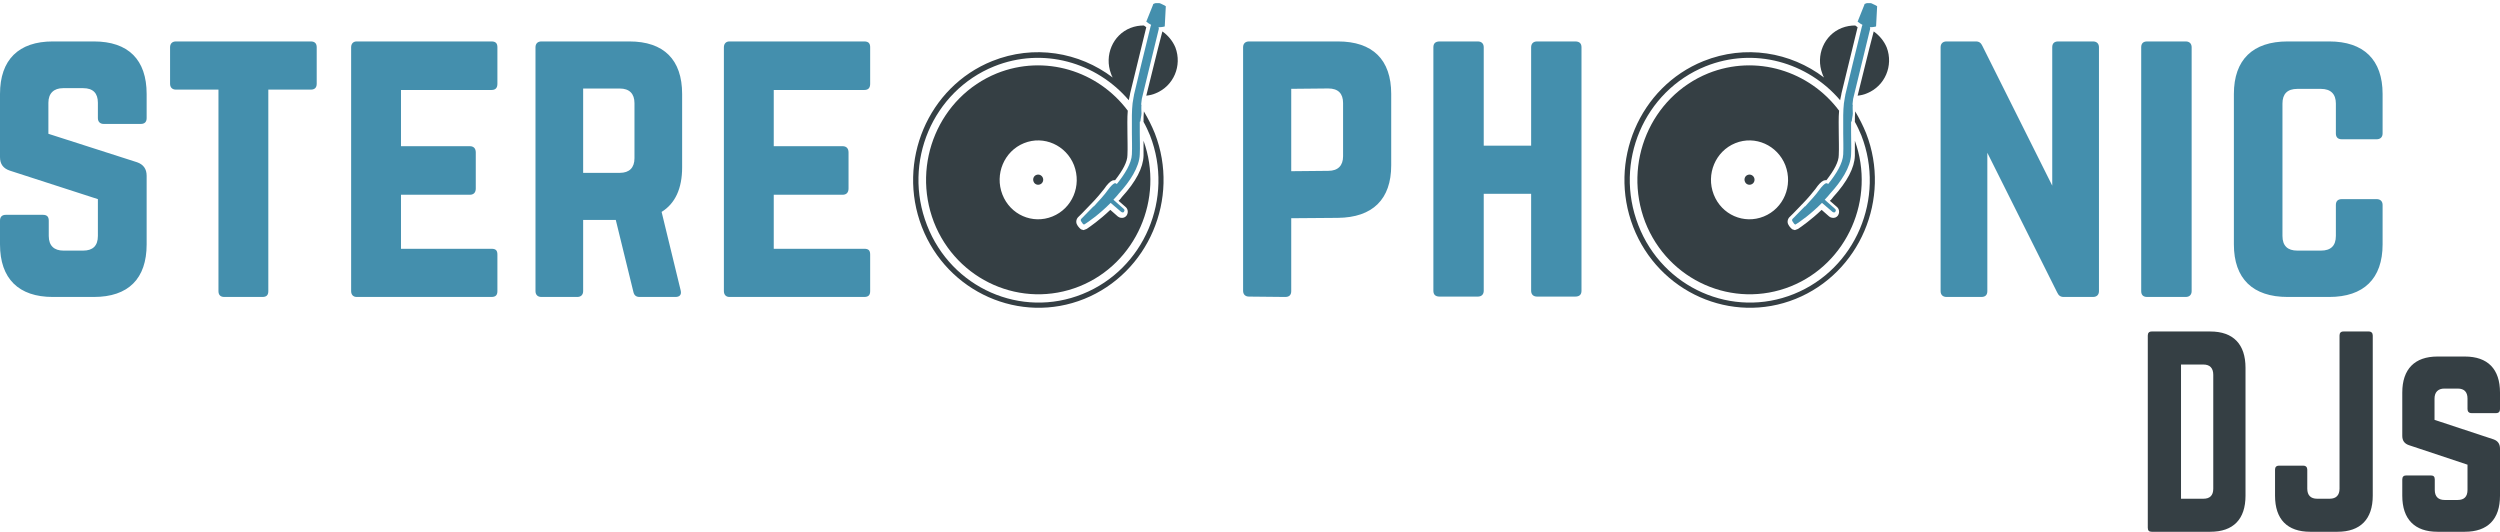 <svg xmlns="http://www.w3.org/2000/svg" width="362" height="77" viewBox="0 0 362 77">
  <g fill="none" fill-rule="evenodd">
    <g fill-rule="nonzero" transform="translate(132)">
      <path fill="#353F44" d="M11.658,8.848 C2.381,12.59 -2.183,23.36 1.488,32.865 C5.159,42.32 15.726,47.022 25.002,43.281 C34.279,39.539 38.893,28.77 35.222,19.315 C34.775,18.202 34.229,17.14 33.634,16.129 C33.584,16.584 33.584,17.09 33.584,17.646 C33.932,18.253 34.229,18.91 34.527,19.618 C38.049,28.669 33.684,38.983 24.754,42.573 C15.874,46.163 5.755,41.713 2.232,32.612 C-1.339,23.461 3.076,13.197 11.955,9.607 C19,6.775 26.739,9 31.451,14.511 C31.501,14.36 31.501,14.157 31.551,14.006 C31.6,13.904 31.6,13.702 31.65,13.5 C32.146,11.528 33.485,5.916 33.981,3.944 C33.833,3.843 33.733,3.742 33.634,3.691 C32.989,3.691 32.344,3.792 31.699,4.045 C29.12,5.056 27.88,8.039 28.872,10.669 C28.921,10.871 29.021,11.022 29.12,11.225 C24.258,7.534 17.71,6.421 11.658,8.848 Z"/>
      <path fill="#353F44" d="M18.057,25.331 C17.66,25.483 17.512,25.938 17.66,26.292 C17.809,26.697 18.256,26.848 18.603,26.697 C19,26.545 19.149,26.09 19,25.736 C18.851,25.382 18.454,25.18 18.057,25.331 Z"/>
      <path fill="#353F44" d="M30.459 28.517C30.31 28.719 30.162 28.921 29.963 29.073L31.005 29.983C31.352 30.287 31.402 30.843 31.104 31.247 31.005 31.348 30.906 31.449 30.757 31.5 30.459 31.601 30.112 31.551 29.864 31.348L28.773 30.388C27.235 31.854 25.846 32.815 25.399 33.118 25.35 33.118 25.35 33.169 25.3 33.169L24.903 33.32 24.556 33.219C24.308 33.067 24.159 32.815 24.06 32.713 24.06 32.663 24.01 32.663 24.01 32.612 23.713 32.208 23.861 31.702 24.109 31.449 24.209 31.348 24.953 30.64 25.796 29.73 25.846 29.68 25.846 29.629 25.895 29.629 26.838 28.669 27.483 27.86 27.88 27.354 28.326 26.697 28.723 26.292 29.07 26.14 29.219 26.09 29.318 26.09 29.467 26.09 30.608 24.624 31.253 23.41 31.253 22.449 31.303 21.388 31.253 20.376 31.253 19.365 31.253 18.202 31.203 17.09 31.303 16.028 26.987 10.264 19.297 7.837 12.352 10.618 4.018 14.006-.05 23.612 3.225 32.157 6.548 40.652 15.974 44.798 24.308 41.461 32.493 38.174 36.611 28.77 33.584 20.376 33.584 21.084 33.584 21.792 33.584 22.551 33.535 24.27 32.493 26.292 30.459 28.517zM20.389 31.348C17.512 32.511 14.287 31.096 13.146 28.163 12.005 25.23 13.394 21.893 16.271 20.73 19.149 19.567 22.373 21.034 23.514 23.916 24.655 26.899 23.266 30.185 20.389 31.348zM36.313 4.551C36.263 4.551 36.263 4.551 36.313 4.551 35.519 7.534 34.477 11.933 33.981 13.854 34.428 13.803 34.924 13.702 35.37 13.5 37.95 12.438 39.19 9.506 38.198 6.876 37.801 5.916 37.107 5.107 36.313 4.551z"/>
      <path fill="#448FAD" d="M35.767,3.944 C36.263,3.944 36.611,3.843 36.611,3.843 C36.66,3.843 36.66,3.792 36.66,3.742 L36.809,0.91 C36.71,0.809 36.561,0.758 36.462,0.708 C36.412,0.708 36.412,0.657 36.363,0.657 C36.263,0.607 36.214,0.607 36.164,0.556 C36.114,0.556 36.065,0.556 36.065,0.506 C36.015,0.506 35.916,0.455 35.866,0.455 C35.817,0.455 35.817,0.455 35.767,0.455 C35.718,0.455 35.668,0.455 35.569,0.455 C35.569,0.455 35.519,0.455 35.519,0.455 C35.47,0.455 35.37,0.455 35.321,0.455 C35.321,0.455 35.321,0.455 35.321,0.455 C35.271,0.455 35.222,0.506 35.172,0.506 C35.172,0.506 35.172,0.506 35.172,0.506 C35.122,0.506 35.122,0.506 35.073,0.556 C35.073,0.556 35.023,0.556 35.023,0.556 C34.974,0.556 34.974,0.607 34.974,0.657 L33.981,3.135 C34.229,3.337 34.477,3.489 34.676,3.59 C34.676,3.64 34.676,3.691 34.626,3.742 C33.932,6.522 32.592,12.034 32.195,13.753 C32.195,13.753 32.195,13.803 32.195,13.803 C32.195,13.904 32.146,14.006 32.146,14.056 C32.096,14.36 32.047,14.663 31.997,14.966 C31.947,15.522 31.898,16.079 31.898,16.685 C31.898,17.494 31.898,18.354 31.898,19.264 C31.898,20.275 31.947,21.287 31.898,22.348 C31.848,23.663 30.856,25.23 29.715,26.646 C29.665,26.596 29.566,26.494 29.368,26.545 C29.169,26.646 28.872,26.899 28.425,27.506 C27.979,28.163 27.135,29.073 26.391,29.882 C26.391,29.882 26.391,29.882 26.342,29.882 C26.342,29.882 26.292,29.933 26.292,29.933 C25.35,30.893 24.556,31.702 24.556,31.702 C24.556,31.702 24.407,31.854 24.556,32.056 C24.705,32.258 24.804,32.511 25.002,32.511 C25.002,32.511 25.002,32.511 25.052,32.461 C25.052,32.461 25.102,32.41 25.151,32.41 C25.548,32.157 27.185,31.045 28.822,29.376 L30.36,30.691 C30.459,30.742 30.558,30.792 30.658,30.742 C30.707,30.742 30.757,30.691 30.757,30.64 C30.856,30.539 30.856,30.337 30.707,30.236 L29.219,28.921 C29.517,28.618 29.814,28.264 30.062,27.961 C30.062,27.961 30.062,27.961 30.062,27.961 C31.551,26.343 32.989,24.219 33.039,22.348 C33.088,21.287 33.039,20.225 33.039,19.213 C33.039,19.062 33.039,18.91 33.039,18.758 C33.039,18.758 33.039,18.758 33.039,18.758 C33.039,18.354 33.039,18 33.039,17.646 C33.039,17.596 33.138,17.596 33.138,17.545 C33.138,17.191 33.287,16.787 33.287,16.433 C33.287,16.433 33.287,16.433 33.287,16.433 C33.287,15.978 33.237,15.573 33.287,15.169 C33.287,15.169 33.237,15.169 33.237,15.169 C33.287,14.865 33.287,14.562 33.336,14.309 C33.634,13.096 35.073,7.129 35.817,4.096 C35.767,4.146 35.767,4.045 35.767,3.944 Z"/>
    </g>
    <g fill-rule="nonzero" transform="translate(235)">
      <path fill="#353F44" d="M11.658,8.848 C2.381,12.59 -2.183,23.36 1.488,32.865 C5.159,42.32 15.726,47.022 25.002,43.281 C34.279,39.539 38.893,28.77 35.222,19.315 C34.775,18.202 34.229,17.14 33.634,16.129 C33.584,16.584 33.584,17.09 33.584,17.646 C33.932,18.253 34.229,18.91 34.527,19.618 C38.049,28.669 33.684,38.983 24.754,42.573 C15.874,46.163 5.755,41.713 2.232,32.612 C-1.339,23.461 3.076,13.197 11.955,9.607 C19,6.775 26.739,9 31.451,14.511 C31.501,14.36 31.501,14.157 31.551,14.006 C31.6,13.904 31.6,13.702 31.65,13.5 C32.146,11.528 33.485,5.916 33.981,3.944 C33.833,3.843 33.733,3.742 33.634,3.691 C32.989,3.691 32.344,3.792 31.699,4.045 C29.12,5.056 27.88,8.039 28.872,10.669 C28.921,10.871 29.021,11.022 29.12,11.225 C24.258,7.534 17.71,6.421 11.658,8.848 Z"/>
      <path fill="#353F44" d="M18.057,25.331 C17.66,25.483 17.512,25.938 17.66,26.292 C17.809,26.697 18.256,26.848 18.603,26.697 C19,26.545 19.149,26.09 19,25.736 C18.851,25.382 18.454,25.18 18.057,25.331 Z"/>
      <path fill="#353F44" d="M30.459 28.517C30.31 28.719 30.162 28.921 29.963 29.073L31.005 29.983C31.352 30.287 31.402 30.843 31.104 31.247 31.005 31.348 30.906 31.449 30.757 31.5 30.459 31.601 30.112 31.551 29.864 31.348L28.773 30.388C27.235 31.854 25.846 32.815 25.399 33.118 25.35 33.118 25.35 33.169 25.3 33.169L24.903 33.32 24.556 33.219C24.308 33.067 24.159 32.815 24.06 32.713 24.06 32.663 24.01 32.663 24.01 32.612 23.713 32.208 23.861 31.702 24.109 31.449 24.209 31.348 24.953 30.64 25.796 29.73 25.846 29.68 25.846 29.629 25.895 29.629 26.838 28.669 27.483 27.86 27.88 27.354 28.326 26.697 28.723 26.292 29.07 26.14 29.219 26.09 29.318 26.09 29.467 26.09 30.608 24.624 31.253 23.41 31.253 22.449 31.303 21.388 31.253 20.376 31.253 19.365 31.253 18.202 31.203 17.09 31.303 16.028 26.987 10.264 19.297 7.837 12.352 10.618 4.018 14.006-.05 23.612 3.225 32.157 6.548 40.652 15.974 44.798 24.308 41.461 32.493 38.174 36.611 28.77 33.584 20.376 33.584 21.084 33.584 21.792 33.584 22.551 33.535 24.27 32.493 26.292 30.459 28.517zM20.389 31.348C17.512 32.511 14.287 31.096 13.146 28.163 12.005 25.23 13.394 21.893 16.271 20.73 19.149 19.567 22.373 21.034 23.514 23.916 24.655 26.899 23.266 30.185 20.389 31.348zM36.313 4.551C36.263 4.551 36.263 4.551 36.313 4.551 35.519 7.534 34.477 11.933 33.981 13.854 34.428 13.803 34.924 13.702 35.37 13.5 37.95 12.438 39.19 9.506 38.198 6.876 37.801 5.916 37.107 5.107 36.313 4.551z"/>
      <path fill="#448FAD" d="M35.767,3.944 C36.263,3.944 36.611,3.843 36.611,3.843 C36.66,3.843 36.66,3.792 36.66,3.742 L36.809,0.91 C36.71,0.809 36.561,0.758 36.462,0.708 C36.412,0.708 36.412,0.657 36.363,0.657 C36.263,0.607 36.214,0.607 36.164,0.556 C36.114,0.556 36.065,0.556 36.065,0.506 C36.015,0.506 35.916,0.455 35.866,0.455 C35.817,0.455 35.817,0.455 35.767,0.455 C35.718,0.455 35.668,0.455 35.569,0.455 C35.569,0.455 35.519,0.455 35.519,0.455 C35.47,0.455 35.37,0.455 35.321,0.455 C35.321,0.455 35.321,0.455 35.321,0.455 C35.271,0.455 35.222,0.506 35.172,0.506 C35.172,0.506 35.172,0.506 35.172,0.506 C35.122,0.506 35.122,0.506 35.073,0.556 C35.073,0.556 35.023,0.556 35.023,0.556 C34.974,0.556 34.974,0.607 34.974,0.657 L33.981,3.135 C34.229,3.337 34.477,3.489 34.676,3.59 C34.676,3.64 34.676,3.691 34.626,3.742 C33.932,6.522 32.592,12.034 32.195,13.753 C32.195,13.753 32.195,13.803 32.195,13.803 C32.195,13.904 32.146,14.006 32.146,14.056 C32.096,14.36 32.047,14.663 31.997,14.966 C31.947,15.522 31.898,16.079 31.898,16.685 C31.898,17.494 31.898,18.354 31.898,19.264 C31.898,20.275 31.947,21.287 31.898,22.348 C31.848,23.663 30.856,25.23 29.715,26.646 C29.665,26.596 29.566,26.494 29.368,26.545 C29.169,26.646 28.872,26.899 28.425,27.506 C27.979,28.163 27.135,29.073 26.391,29.882 C26.391,29.882 26.391,29.882 26.342,29.882 C26.342,29.882 26.292,29.933 26.292,29.933 C25.35,30.893 24.556,31.702 24.556,31.702 C24.556,31.702 24.407,31.854 24.556,32.056 C24.705,32.258 24.804,32.511 25.002,32.511 C25.002,32.511 25.002,32.511 25.052,32.461 C25.052,32.461 25.102,32.41 25.151,32.41 C25.548,32.157 27.185,31.045 28.822,29.376 L30.36,30.691 C30.459,30.742 30.558,30.792 30.658,30.742 C30.707,30.742 30.757,30.691 30.757,30.64 C30.856,30.539 30.856,30.337 30.707,30.236 L29.219,28.921 C29.517,28.618 29.814,28.264 30.062,27.961 C30.062,27.961 30.062,27.961 30.062,27.961 C31.551,26.343 32.989,24.219 33.039,22.348 C33.088,21.287 33.039,20.225 33.039,19.213 C33.039,19.062 33.039,18.91 33.039,18.758 C33.039,18.758 33.039,18.758 33.039,18.758 C33.039,18.354 33.039,18 33.039,17.646 C33.039,17.596 33.138,17.596 33.138,17.545 C33.138,17.191 33.287,16.787 33.287,16.433 C33.287,16.433 33.287,16.433 33.287,16.433 C33.287,15.978 33.237,15.573 33.287,15.169 C33.287,15.169 33.237,15.169 33.237,15.169 C33.287,14.865 33.287,14.562 33.336,14.309 C33.634,13.096 35.073,7.129 35.817,4.096 C35.767,4.146 35.767,4.045 35.767,3.944 Z"/>
    </g>
    <path fill="#448FAD" d="M7.644 6L13.59 6C18.58 6 21.234 8.643 21.234 13.611L21.234 17.1C21.234 17.629 20.969 17.946 20.385 17.946L15.023 17.946C14.492 17.946 14.174 17.629 14.174 17.1L14.174 14.88C14.174 13.506 13.484 12.766 12.05 12.766L9.131 12.766C7.803 12.766 7.007 13.506 7.007 14.88L7.007 19.373 19.854 23.496C20.756 23.813 21.234 24.447 21.234 25.451L21.234 35.389C21.234 40.357 18.58 43 13.59 43L7.644 43C2.707 43 0 40.357 0 35.389L0 31.953C0 31.371.319 31.107.849 31.107L6.211 31.107C6.795 31.107 7.06 31.371 7.06 31.953L7.06 34.173C7.06 35.6 7.857 36.287 9.184 36.287L12.05 36.287C13.43 36.287 14.174 35.6 14.174 34.173L14.174 28.834 1.433 24.711C.478 24.394 0 23.76 0 22.756L0 13.611C0 8.643 2.707 6 7.644 6zM45.01 6C45.594 6 45.859 6.317 45.859 6.846L45.859 12.131C45.859 12.66 45.594 12.977 45.01 12.977L38.852 12.977 38.852 42.154C38.852 42.736 38.587 43 38.003 43L32.482 43C31.951 43 31.633 42.736 31.633 42.154L31.633 12.977 25.475 12.977C24.944 12.977 24.626 12.66 24.626 12.131L24.626 6.846C24.626 6.317 24.944 6 25.475 6L45.01 6zM72.024 6.846L72.024 12.131C72.024 12.66 71.812 13.03 71.175 13.03L58.063 13.03 58.063 21.17 68.043 21.17C68.574 21.17 68.892 21.487 68.892 22.069L68.892 27.301C68.892 27.883 68.574 28.2 68.043 28.2L58.063 28.2 58.063 36.023 71.175 36.023C71.812 36.023 72.024 36.287 72.024 36.869L72.024 42.154C72.024 42.683 71.812 43 71.175 43L51.64 43C51.162 43 50.844 42.683 50.844 42.154L50.844 6.846C50.844 6.317 51.162 6 51.64 6L71.175 6C71.812 6 72.024 6.317 72.024 6.846zM98.773 13.611L98.773 24.236C98.773 27.301 97.765 29.469 95.801 30.684L98.561 42.049C98.72 42.683 98.402 43 97.818 43L92.615 43C92.085 43 91.819 42.736 91.713 42.26L89.165 31.847 84.44 31.847 84.44 42.154C84.44 42.683 84.122 43 83.591 43L78.389 43C77.858 43 77.539 42.683 77.539 42.154L77.539 6.846C77.539 6.317 77.858 6 78.389 6L91.129 6C96.119 6 98.773 8.643 98.773 13.611zM84.44 25.029L89.749 25.029C91.129 25.029 91.872 24.289 91.872 22.914L91.872 14.933C91.872 13.559 91.129 12.819 89.749 12.819L84.44 12.819 84.44 25.029zM126 6.846L126 12.131C126 12.66 125.788 13.03 125.151 13.03L112.039 13.03 112.039 21.17 122.019 21.17C122.549 21.17 122.868 21.487 122.868 22.069L122.868 27.301C122.868 27.883 122.549 28.2 122.019 28.2L112.039 28.2 112.039 36.023 125.151 36.023C125.788 36.023 126 36.287 126 36.869L126 42.154C126 42.683 125.788 43 125.151 43L105.615 43C105.138 43 104.819 42.683 104.819 42.154L104.819 6.846C104.819 6.317 105.138 6 105.615 6L125.151 6C125.788 6 126 6.317 126 6.846zM180 42.103L180 6.845C180 6.317 180.322 6 180.858 6L193.726 6C198.766 6 201.447 8.639 201.447 13.601L201.447 23.946C201.447 28.854 198.766 31.494 193.726 31.546L186.97 31.599 186.97 42.155C186.97 42.683 186.702 43 186.112 43L180.858 42.947C180.322 42.947 180 42.631 180 42.103zM186.97 24.79L192.332 24.738C193.78 24.738 194.477 23.946 194.477 22.626L194.477 14.92C194.477 13.548 193.78 12.809 192.332 12.809L186.97 12.862 186.97 24.79zM221.708 21.096L221.708 6.845C221.708 6.317 222.03 6 222.566 6L228.089 6C228.732 6 229 6.317 229 6.845L229 42.103C229 42.631 228.732 42.947 228.089 42.947L222.566 42.947C222.03 42.947 221.708 42.631 221.708 42.103L221.708 28.063 214.845 28.063 214.845 42.103C214.845 42.631 214.523 42.947 213.987 42.947L208.465 42.947C207.821 42.947 207.553 42.631 207.553 42.103L207.553 6.845C207.553 6.317 207.821 6 208.465 6L213.987 6C214.523 6 214.845 6.317 214.845 6.845L214.845 21.096 221.708 21.096zM298.023 6L303.071 6C303.608 6 303.93 6.317 303.93 6.846L303.93 42.154C303.93 42.683 303.608 43 303.071 43L298.829 43C298.346 43 298.077 42.789 297.862 42.313L287.766 22.121 287.766 42.154C287.766 42.683 287.498 43 286.907 43L281.859 43C281.322 43 281 42.683 281 42.154L281 6.846C281 6.317 281.322 6 281.859 6L286.102 6C286.585 6 286.853 6.211 287.068 6.687L297.164 26.879 297.164 6.846C297.164 6.317 297.433 6 298.023 6zM310.906 43C310.315 43 310.046 42.683 310.046 42.154L310.046 6.846C310.046 6.317 310.315 6 310.906 6L316.491 6C317.028 6 317.35 6.317 317.35 6.846L317.35 42.154C317.35 42.683 317.028 43 316.491 43L310.906 43zM345 13.611L345 19.32C345 19.849 344.678 20.166 344.141 20.166L339.093 20.166C338.502 20.166 338.234 19.849 338.234 19.32L338.234 14.986C338.234 13.611 337.482 12.871 336.086 12.871L332.649 12.871C331.199 12.871 330.501 13.611 330.501 14.986L330.501 34.173C330.501 35.6 331.252 36.287 332.649 36.287L336.086 36.287C337.482 36.287 338.234 35.6 338.234 34.173L338.234 29.68C338.234 29.151 338.502 28.834 339.093 28.834L344.141 28.834C344.678 28.834 345 29.151 345 29.68L345 35.389C345 40.357 342.261 43 337.267 43L331.252 43C326.205 43 323.466 40.357 323.466 35.389L323.466 13.611C323.466 8.643 326.205 6 331.252 6L337.267 6C342.261 6 345 8.643 345 13.611z"/>
    <path fill="#353F44" d="M311,76.42 L311,48.58 C311,48.218 311.177,48 311.566,48 L320.056,48 C323.382,48 325.15,49.849 325.15,53.256 L325.15,71.78 C325.15,75.188 323.382,77 320.056,77 L311.566,77 C311.177,77 311,76.819 311,76.42 Z M315.811,72.215 L319.066,72.215 C319.985,72.215 320.481,71.744 320.481,70.765 L320.481,54.271 C320.481,53.292 319.985,52.785 319.066,52.785 L315.811,52.785 L315.811,72.215 Z M338.764,70.765 L338.764,48.58 C338.764,48.218 338.941,48 339.33,48 L343.009,48 C343.363,48 343.575,48.218 343.575,48.58 L343.575,71.78 C343.575,75.188 341.771,77 338.481,77 L334.519,77 C331.194,77 329.425,75.188 329.425,71.78 L329.425,68.01 C329.425,67.647 329.602,67.43 329.991,67.43 L333.528,67.43 C333.882,67.43 334.094,67.647 334.094,68.01 L334.094,70.765 C334.094,71.707 334.59,72.215 335.509,72.215 L337.349,72.215 C338.269,72.215 338.764,71.707 338.764,70.765 Z M352.944,51.625 L356.906,51.625 C360.231,51.625 362,53.438 362,56.845 L362,59.237 C362,59.6 361.823,59.818 361.434,59.818 L357.861,59.818 C357.507,59.818 357.295,59.6 357.295,59.237 L357.295,57.715 C357.295,56.773 356.835,56.265 355.88,56.265 L353.934,56.265 C353.05,56.265 352.519,56.773 352.519,57.715 L352.519,60.796 L361.08,63.624 C361.682,63.841 362,64.276 362,64.965 L362,71.78 C362,75.188 360.231,77 356.906,77 L352.944,77 C349.654,77 347.85,75.188 347.85,71.78 L347.85,69.424 C347.85,69.025 348.062,68.844 348.416,68.844 L351.989,68.844 C352.378,68.844 352.555,69.025 352.555,69.424 L352.555,70.946 C352.555,71.925 353.085,72.396 353.97,72.396 L355.88,72.396 C356.8,72.396 357.295,71.925 357.295,70.946 L357.295,67.285 L348.805,64.457 C348.168,64.24 347.85,63.805 347.85,63.116 L347.85,56.845 C347.85,53.438 349.654,51.625 352.944,51.625 Z"/>
  </g>
</svg>
